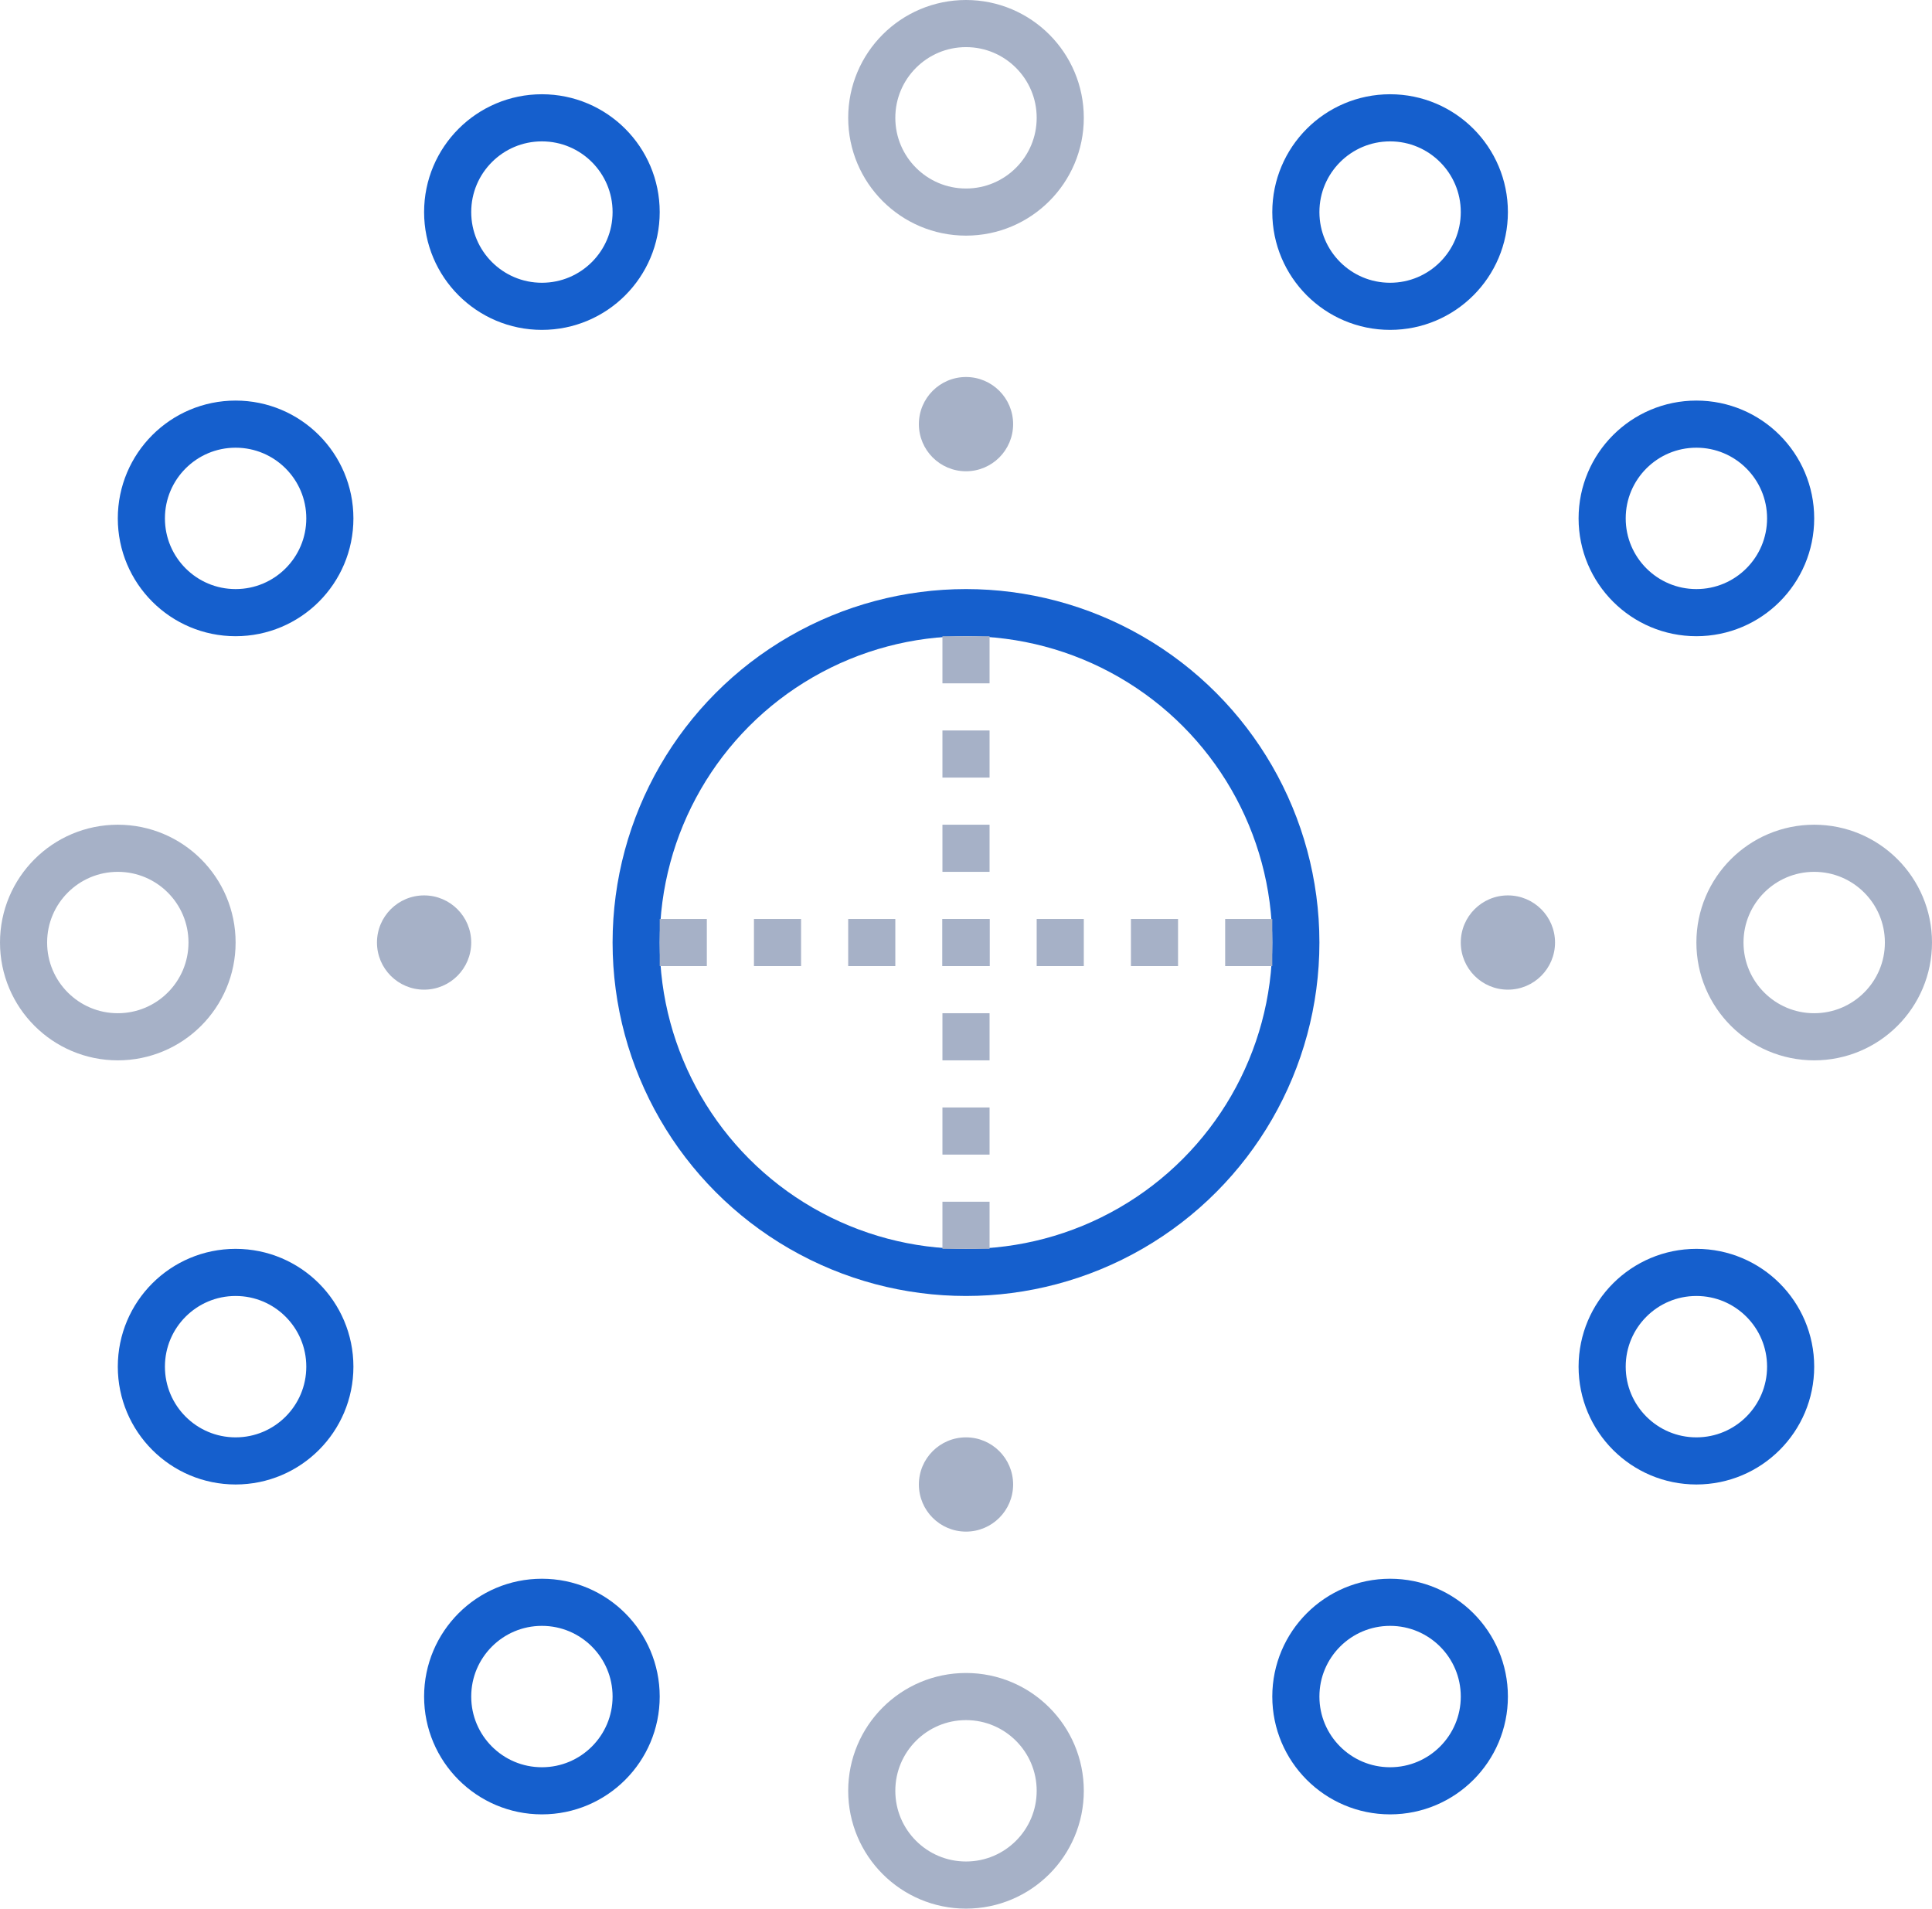 <svg width="82" height="81" viewBox="0 0 82 81" fill="none" xmlns="http://www.w3.org/2000/svg">
<circle cx="41" cy="40" r="14" stroke="#155FCD" stroke-width="2"/>
<circle cx="41" cy="5" r="4" stroke="#A6B1C7" stroke-width="2"/>
<circle cx="41" cy="18" r="2" fill="#A6B1C7"/>
<circle cx="41" cy="63" r="2" fill="#A6B1C7"/>
<circle cx="64" cy="40" r="2" fill="#A6B1C7"/>
<circle cx="18" cy="40" r="2" fill="#A6B1C7"/>
<circle cx="41" cy="76" r="4" stroke="#A6B1C7" stroke-width="2"/>
<circle cx="5" cy="40" r="4" stroke="#A6B1C7" stroke-width="2"/>
<circle r="4" transform="matrix(-1 0 0 1 77 40)" stroke="#A6B1C7" stroke-width="2"/>
<circle cx="23" cy="9" r="4" stroke="#155FCD" stroke-width="2"/>
<circle r="4" transform="matrix(-1 0 0 1 59 9)" stroke="#155FCD" stroke-width="2"/>
<circle cx="23" cy="72" r="4" stroke="#155FCD" stroke-width="2"/>
<circle r="4" transform="matrix(-1 0 0 1 59 72)" stroke="#155FCD" stroke-width="2"/>
<circle cx="10" cy="22" r="4" stroke="#155FCD" stroke-width="2"/>
<circle r="4" transform="matrix(-1 0 0 1 72 22)" stroke="#155FCD" stroke-width="2"/>
<circle cx="10" cy="58" r="4" stroke="#155FCD" stroke-width="2"/>
<circle r="4" transform="matrix(-1 0 0 1 72 58)" stroke="#155FCD" stroke-width="2"/>
<line x1="41" y1="27" x2="41" y2="53" stroke="#A6B1C7" stroke-width="2" stroke-dasharray="2 2"/>
<line x1="54" y1="40" x2="28" y2="40" stroke="#A6B1C7" stroke-width="2" stroke-dasharray="2 2"/>
</svg>
